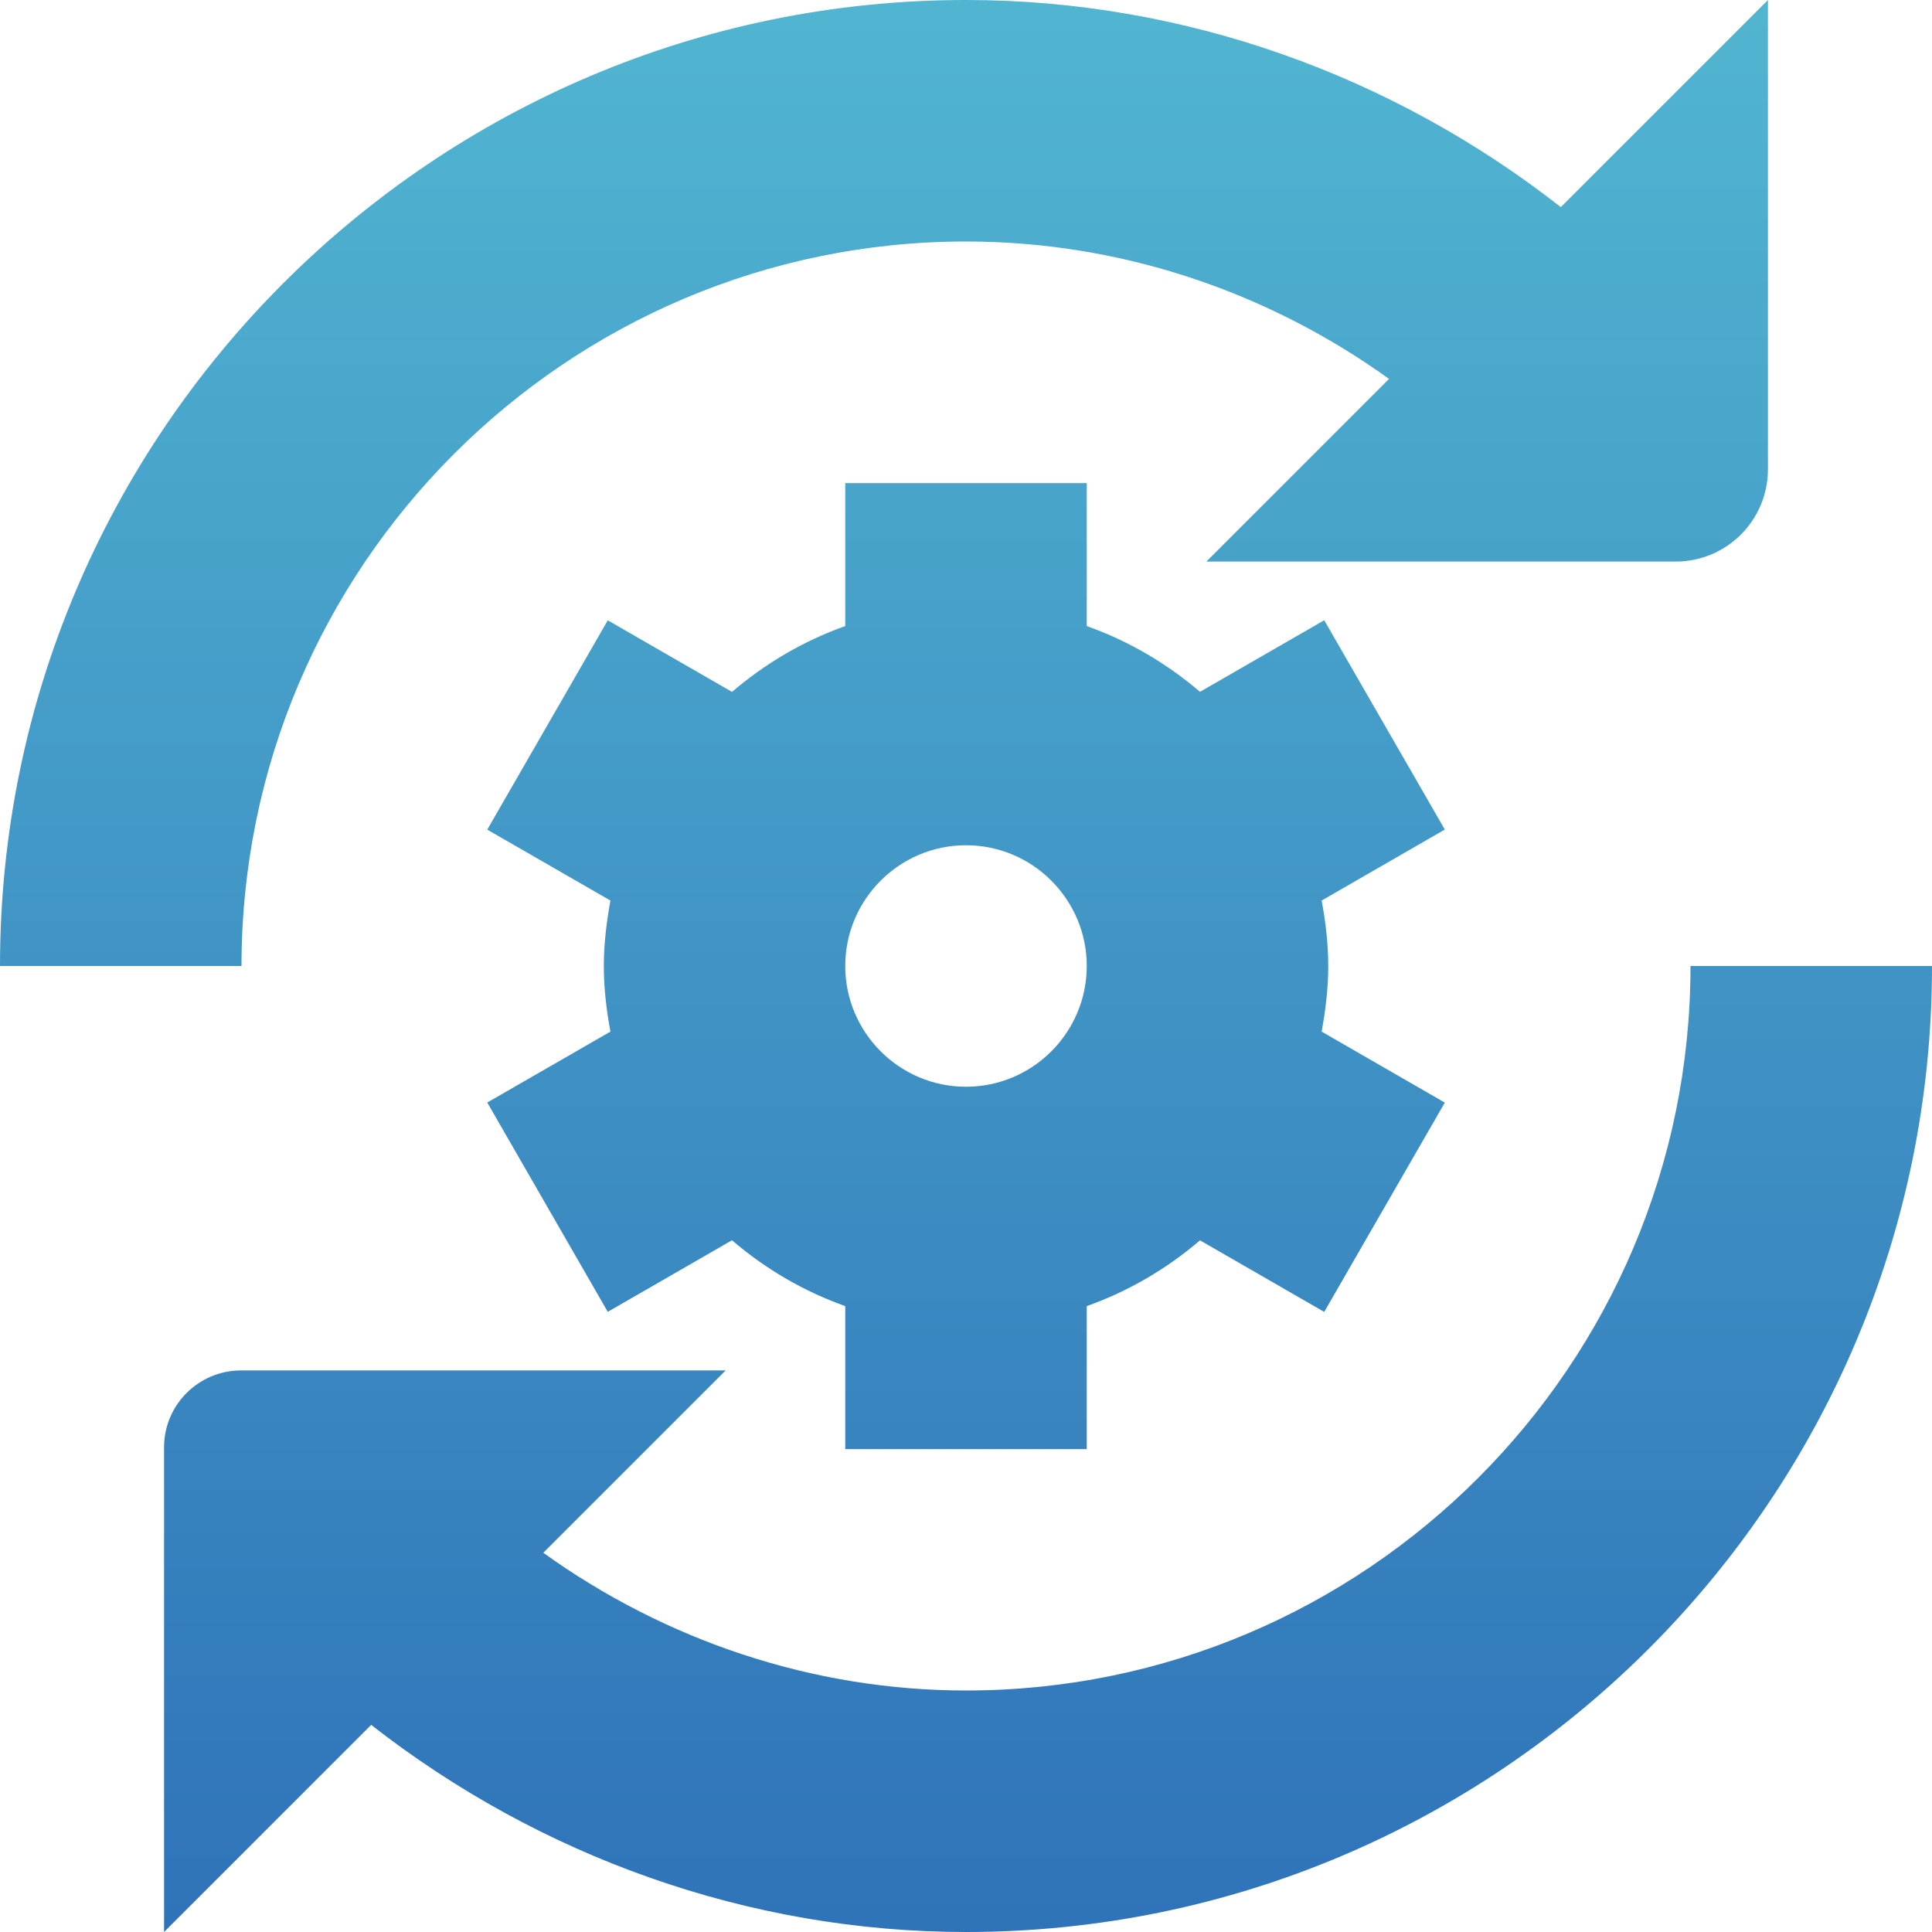 <svg width="314" height="314" viewBox="0 0 314 314" fill="none" xmlns="http://www.w3.org/2000/svg">
<g clip-path="url(#clip0_385_28841)">
<path d="M314 157C314 243.572 243.572 314 157 314C121.623 314 87.684 301.715 60.327 280.337L26.664 314V235.225C26.664 228.33 32.264 222.744 39.158 222.731H117.933L88.299 252.364C108.134 266.625 132.102 274.75 157 274.75C221.933 274.75 274.75 221.919 274.75 157H314ZM157 39.25C182.002 39.25 205.945 47.336 225.753 61.583L196.067 91.269H272.343C280.624 91.269 287.336 84.558 287.336 76.276V0L253.673 33.663C226.355 12.272 192.508 0 157 0C70.428 0 0 70.428 0 157H39.25C39.25 92.081 92.081 39.25 157 39.25ZM234.82 134.824L214.802 146.363C215.443 149.83 215.875 153.363 215.875 157.013C215.875 160.663 215.43 164.196 214.802 167.663L234.82 179.202L215.221 213.219L195.033 201.588C189.63 206.206 183.454 209.844 176.625 212.277V235.513H137.375V212.277C130.546 209.844 124.37 206.206 118.967 201.575L98.779 213.206L79.193 179.189L99.211 167.663C98.57 164.196 98.138 160.663 98.138 157.013C98.138 153.363 98.583 149.83 99.211 146.363L79.193 134.837L98.779 100.82L118.967 112.451C124.37 107.833 130.546 104.183 137.375 101.749V78.513H176.625V101.749C183.454 104.183 189.63 107.82 195.033 112.438L215.221 100.807L234.82 134.824ZM176.625 157C176.625 146.18 167.82 137.375 157 137.375C146.18 137.375 137.375 146.18 137.375 157C137.375 167.82 146.18 176.625 157 176.625C167.82 176.625 176.625 167.82 176.625 157Z" fill="url(#paint0_linear_385_28841)"/>
</g>
<defs>
<linearGradient id="paint0_linear_385_28841" x1="157" y1="0" x2="157" y2="314" gradientUnits="userSpaceOnUse">
<stop stop-color="#51B5D1"/>
<stop offset="1" stop-color="#2F73B9"/>
</linearGradient>
<clipPath id="clip0_385_28841">
<rect width="314" height="314" fill="white"/>
</clipPath>
</defs>
</svg>
